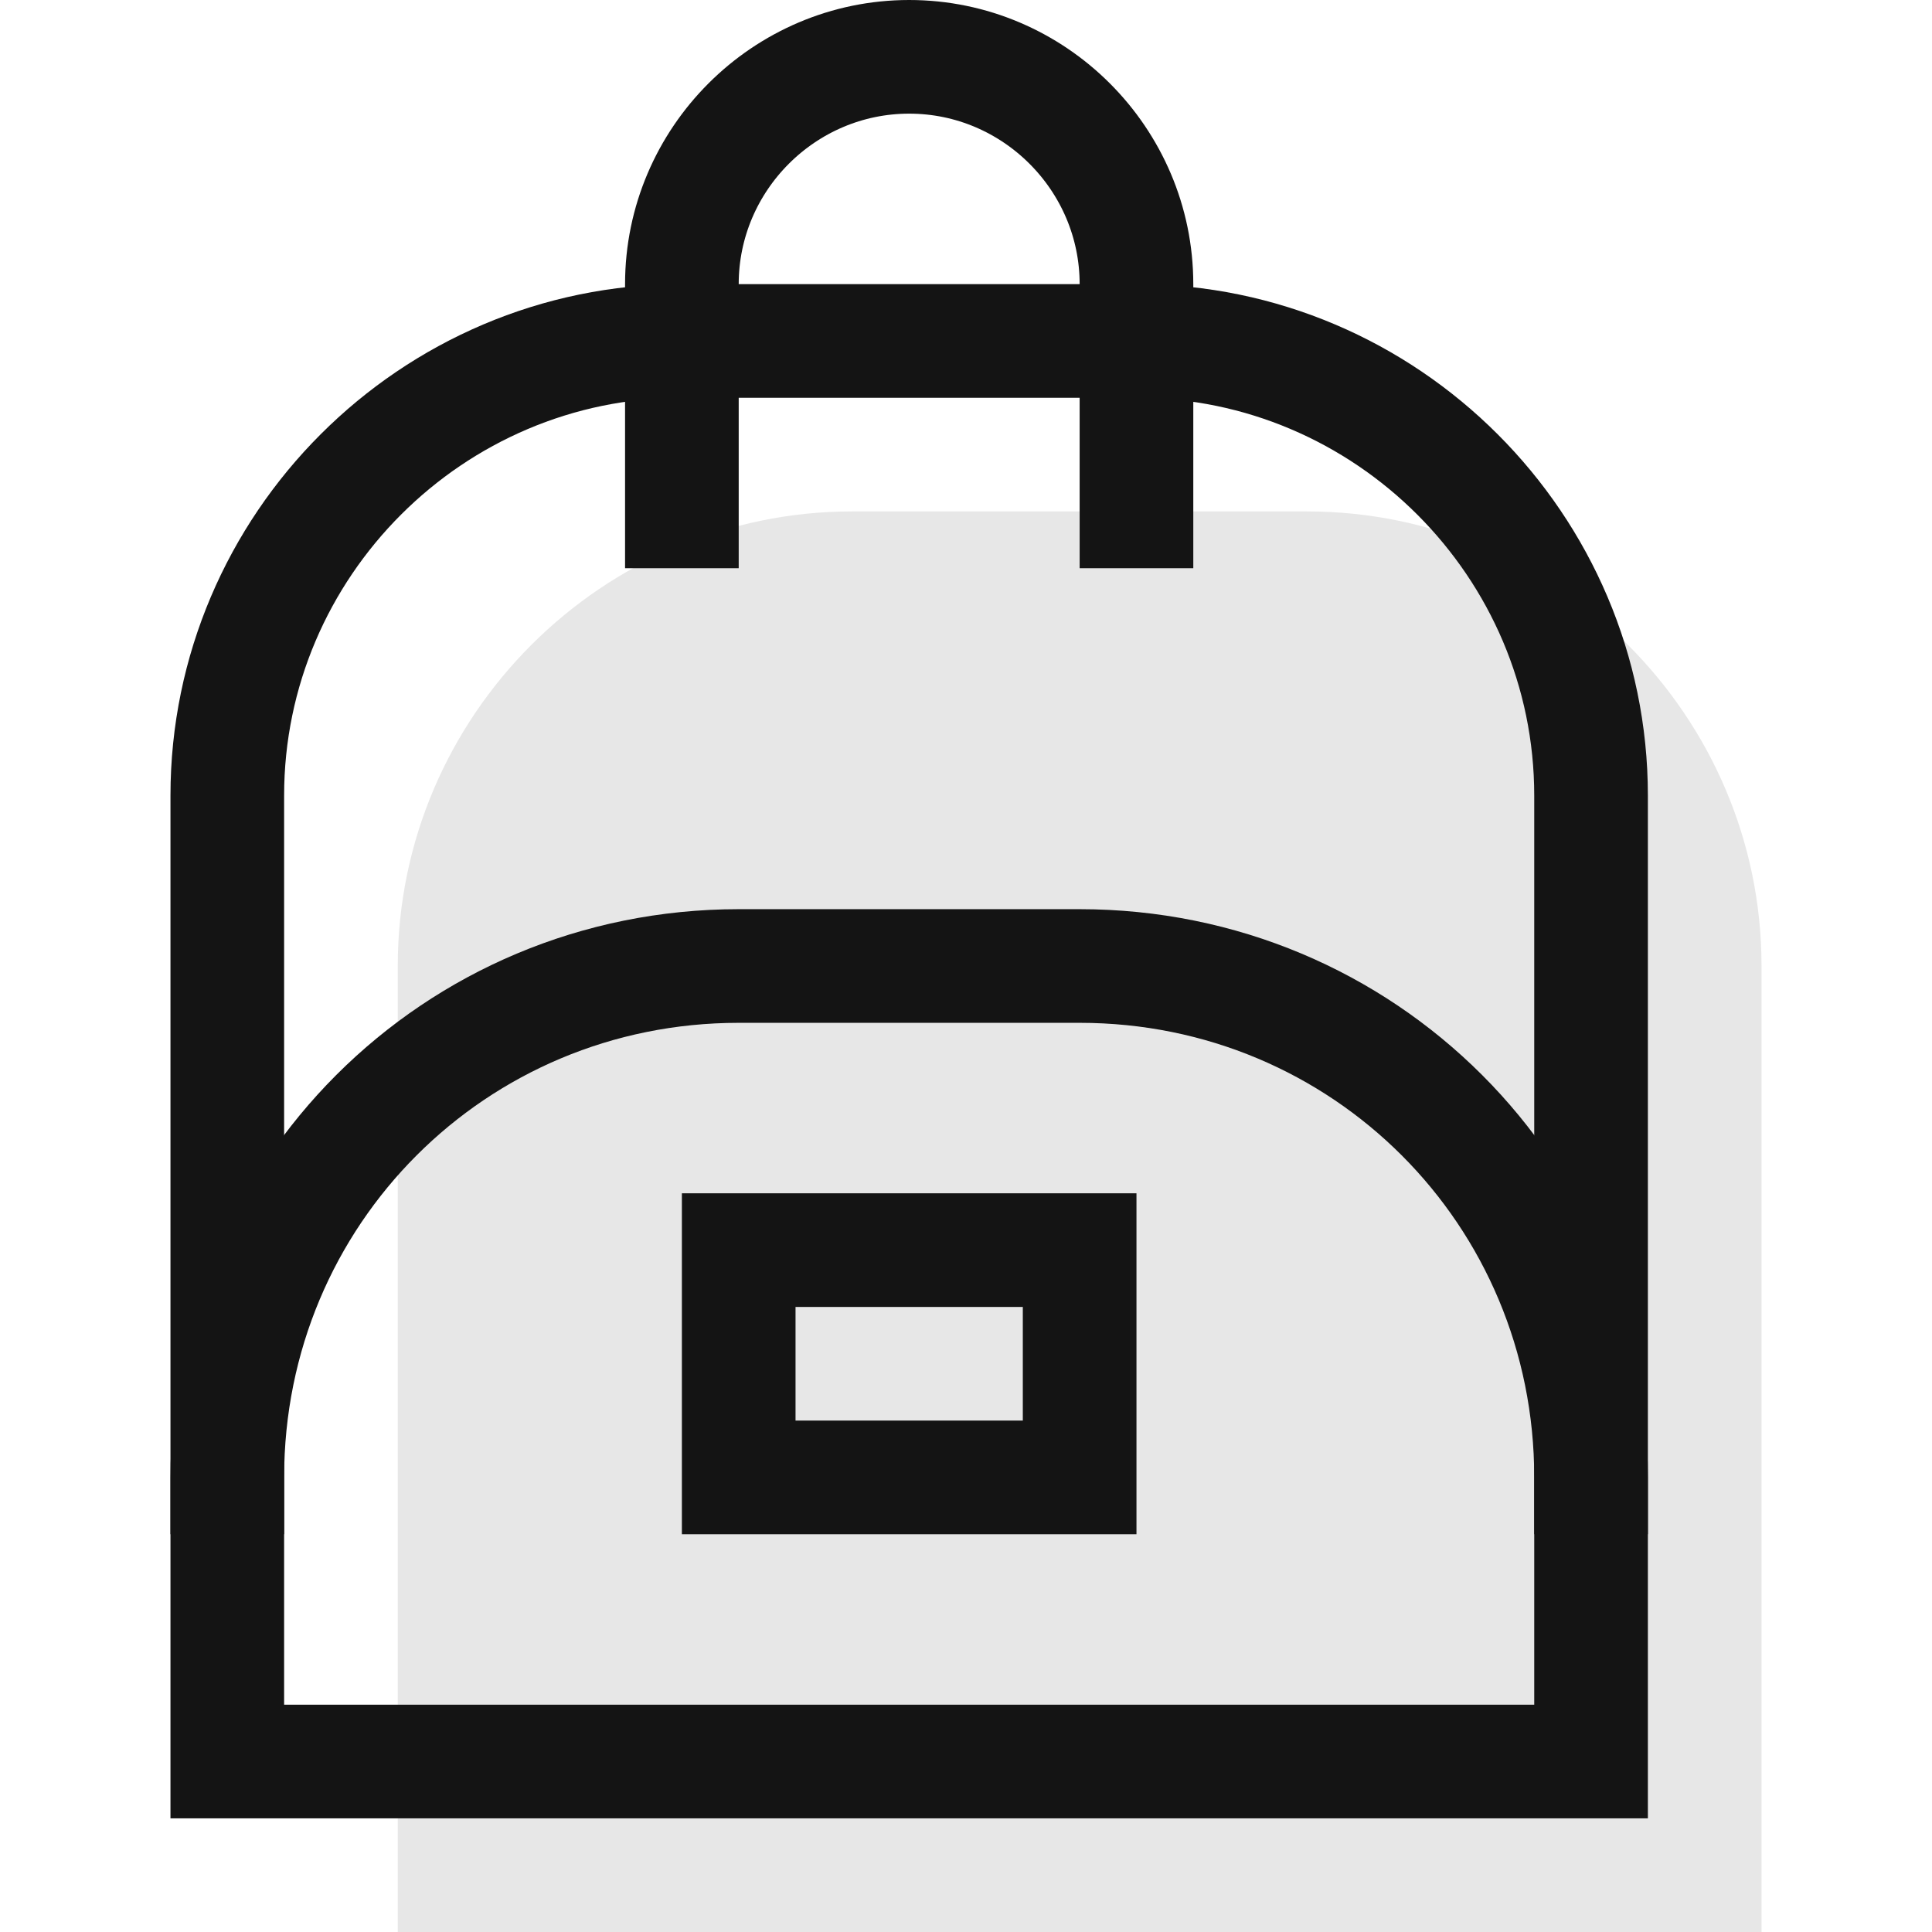 <?xml version="1.0" encoding="utf-8"?>
<!-- Generator: Adobe Illustrator 22.1.0, SVG Export Plug-In . SVG Version: 6.00 Build 0)  -->
<svg version="1.1" id="Layer_1" xmlns="http://www.w3.org/2000/svg" xmlns:xlink="http://www.w3.org/1999/xlink" x="0px" y="0px"
	 width="34px" height="34px" viewBox="0 0 34 34" style="enable-background:new 0 0 34 34;" xml:space="preserve">
<style type="text/css">
	.st0{fill:#E7E7E7;}
	.st1{fill:#FFFFFF;fill-opacity:0;stroke:#141414;stroke-width:2;stroke-linecap:square;stroke-miterlimit:50;}
</style>
<g>
	<g transform="translate(-389 -2006)">
		<g>
			<g>
				<path id="mx2ya" class="st0" d="M420,2040h-24v-17c0-4.4,3.6-8,8-8h8c4.4,0,8,3.6,8,8V2040z"/>
			</g>
		</g>
		<g>
			<g>
				<path id="mx2yb" class="st1" d="M393,2032c0-5,4-9,9-9h6c5,0,9,4,9,9"/>
			</g>
		</g>
		<g>
			<g>
				<path id="mx2yc" class="st1" d="M401,2015v-4c0-2.2,1.8-4,4-4s4,1.8,4,4v4"/>
			</g>
		</g>
		<g>
			<g>
				<path id="mx2yd" class="st1" d="M417,2037h-24v-17c0-4.4,3.6-8,8-8h8c4.4,0,8,3.6,8,8V2037z"/>
			</g>
		</g>
		<g>
			<g>
				<path id="mx2ye" class="st1" d="M402,2032v-4h6v4H402z"/>
			</g>
		</g>
	</g>
</g>
</svg>
